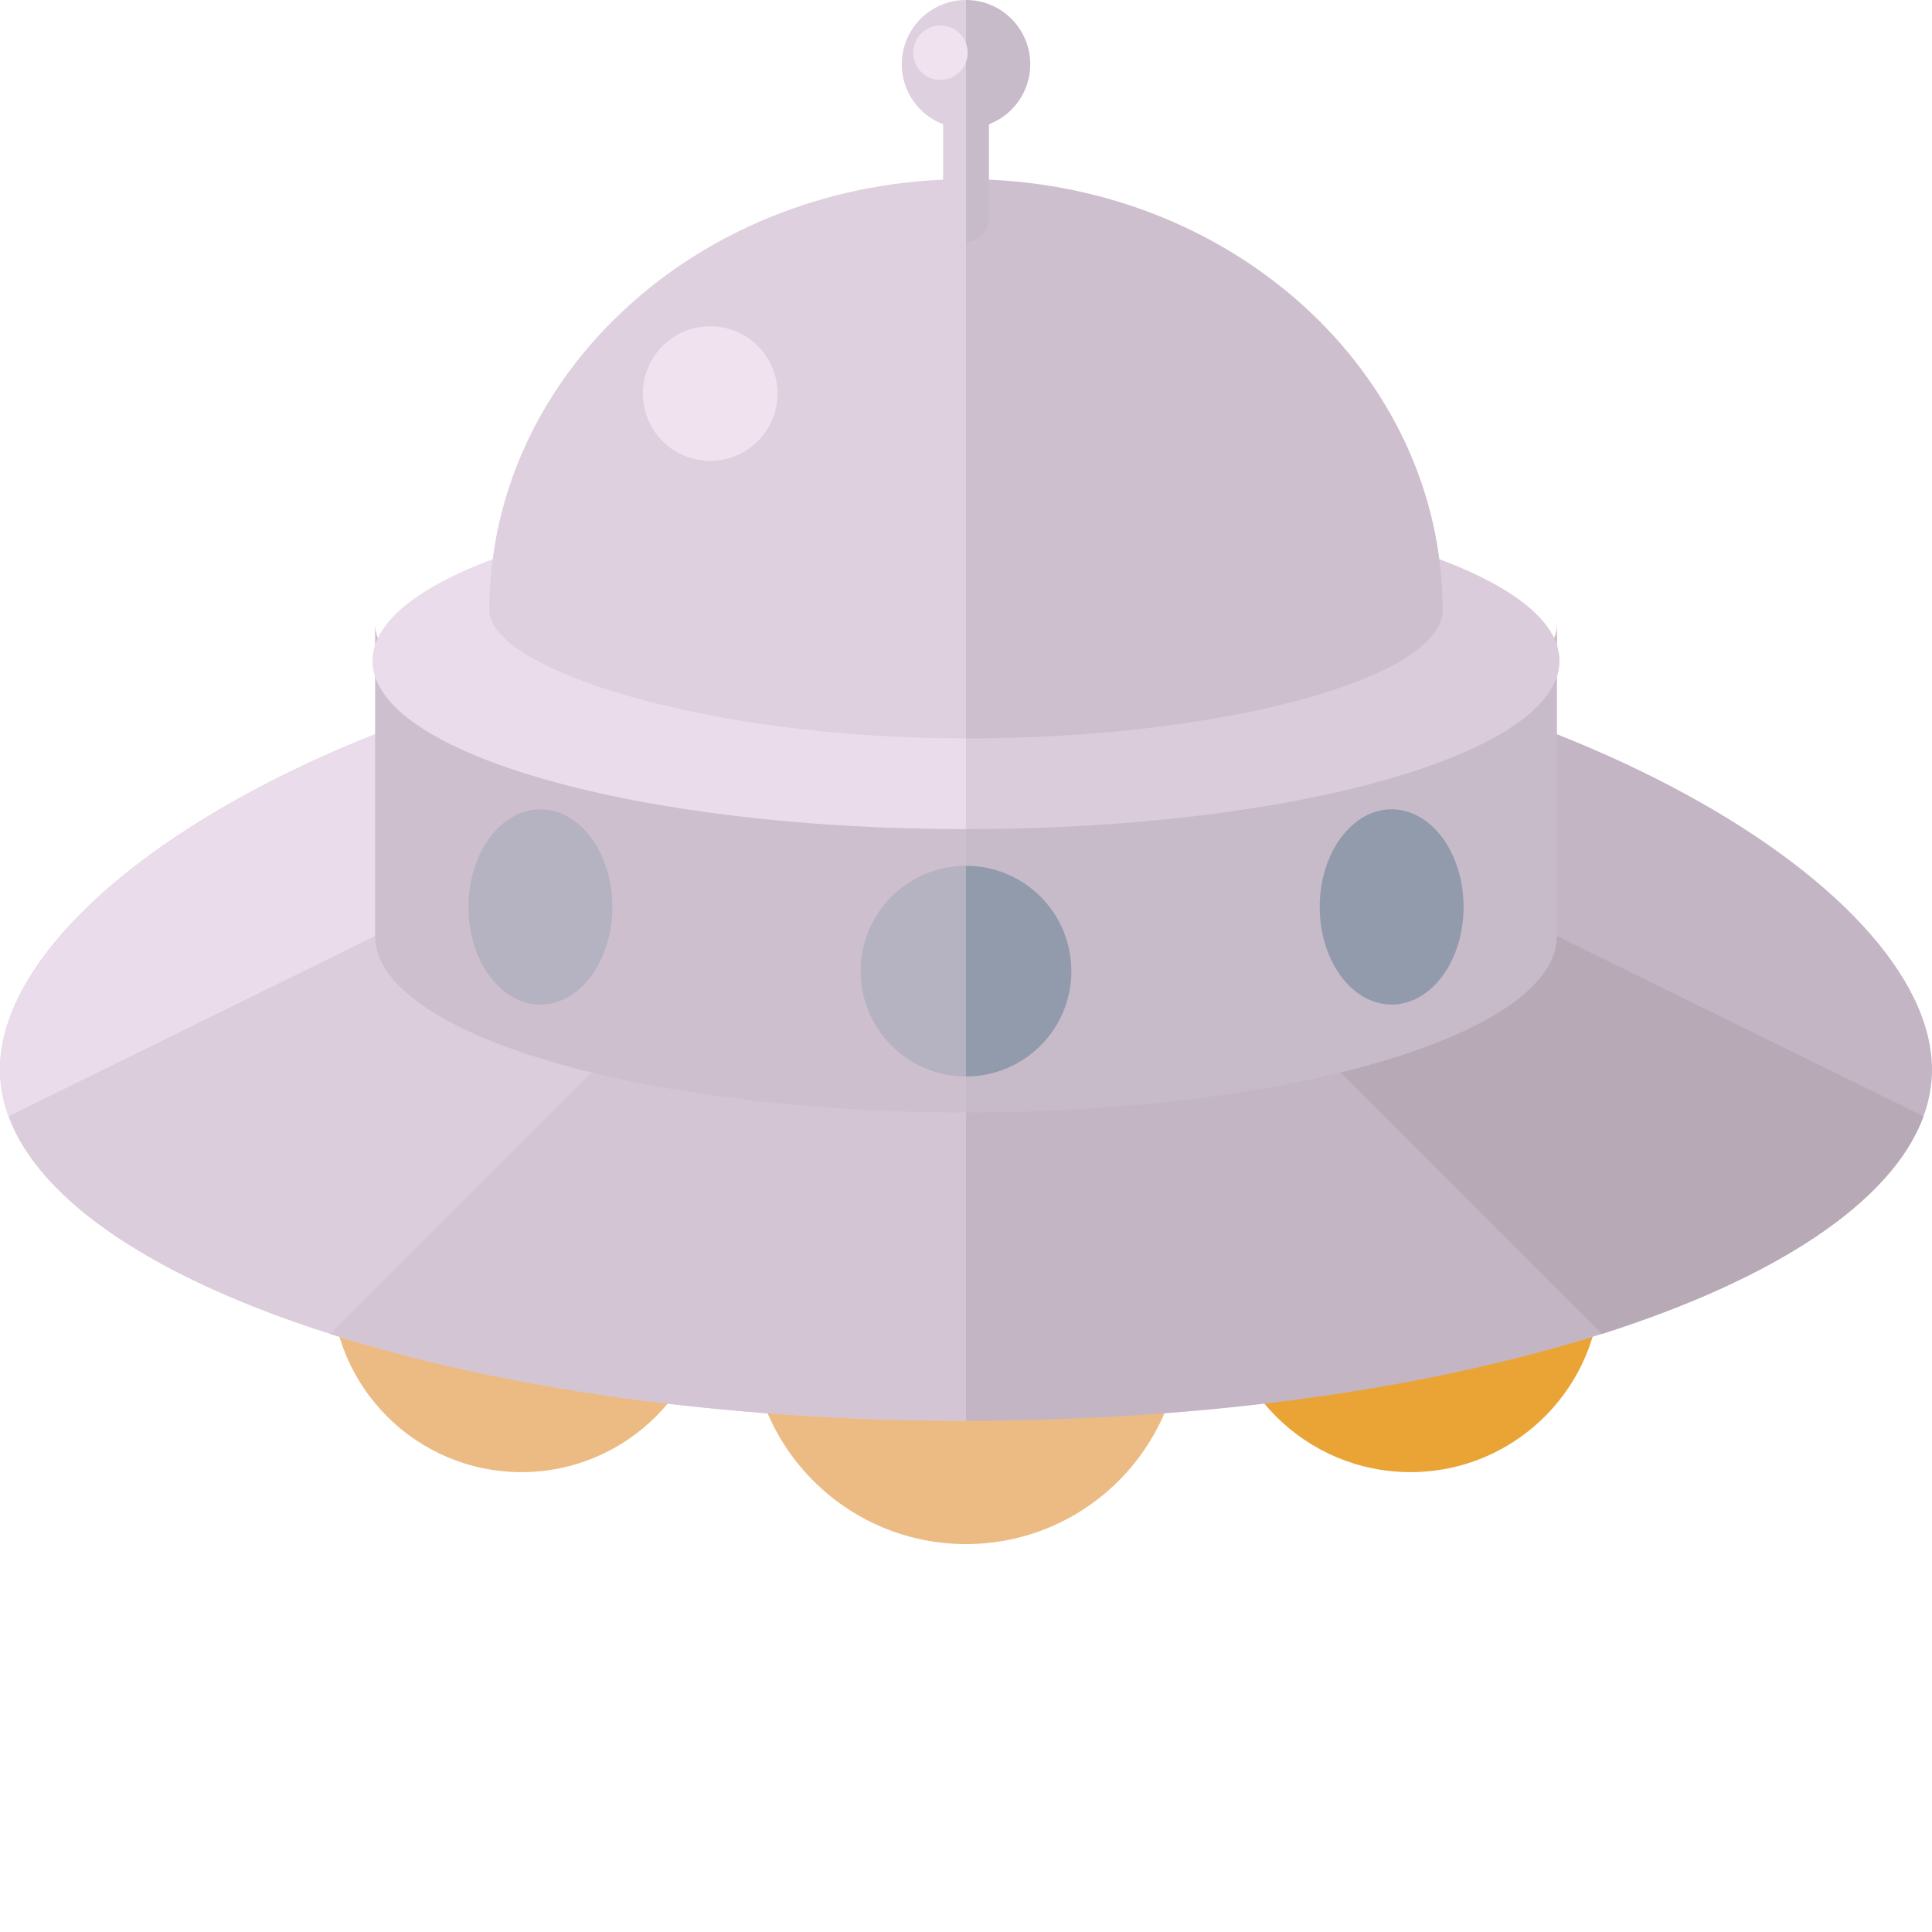<?xml version="1.0" encoding="iso-8859-1"?>

<!DOCTYPE svg PUBLIC "-//W3C//DTD SVG 1.1//EN" "http://www.w3.org/Graphics/SVG/1.1/DTD/svg11.dtd">

<svg height="800px" width="800px" version="1.1" id="_x36_" xmlns="http://www.w3.org/2000/svg" xmlns:xlink="http://www.w3.org/1999/xlink" 
	 viewBox="0 0 512 512"  xml:space="preserve">
<g>
	<g>
		<g>
			<path style="fill:#EBBB83;" d="M188.593,339.747c0,27.828-22.554,50.383-50.38,50.383c-27.822,0-50.383-22.555-50.383-50.383
				c0-27.823,22.561-50.383,50.383-50.383C166.039,289.364,188.593,311.924,188.593,339.747z"/>
			<path style="fill:#E9A435;" d="M424.176,339.747c0,27.828-22.555,50.383-50.383,50.383s-50.383-22.555-50.383-50.383
				c0-27.823,22.555-50.383,50.383-50.383S424.176,311.924,424.176,339.747z"/>
		</g>
	</g>
	<g>
		<path style="fill:#EBBB83;" d="M198.809,352.003c0,31.585,25.601,57.192,57.193,57.192V294.816
			C224.41,294.816,198.809,320.417,198.809,352.003z"/>
		<path style="fill:#EBBB83;" d="M256.002,294.816v114.379c31.592,0,57.193-25.607,57.193-57.192
			C313.195,320.417,287.593,294.816,256.002,294.816z"/>
	</g>
	<polygon style="fill:#DACCDA;" points="256.002,184.969 256.002,184.969 256.002,184.969 	"/>
	<g>
		<g>
			<path style="fill:#DBCDDB;" d="M256.002,184.969L256.002,184.969l-9.331-9.332l-9.332-9.338C104.664,171.764,0,234.346,0,283.456
				c0,4.198,0.774,8.327,2.259,12.372c8.371,22.9,39.656,43.176,85.213,57.666c45.027,14.337,103.989,23.015,168.529,23.015l0,0
				V184.969L256.002,184.969z"/>
			<path style="fill:#C4B5C5;" d="M274.665,166.298l-9.332,9.338l-9.332,9.332v191.541c64.553,0,123.5-8.679,168.532-23.015
				c45.557-14.49,76.842-34.766,85.214-57.666c1.485-4.045,2.253-8.173,2.253-12.372C512,234.346,407.343,171.764,274.665,166.298z"
				/>
		</g>
		<path style="fill:#B8A9B7;" d="M509.747,295.828L265.333,175.637l-9.332,9.332l168.532,168.526
			C470.091,339.004,501.376,318.728,509.747,295.828z"/>
		<path style="fill:#EADCEB;" d="M237.338,166.298C104.664,171.764,0,234.346,0,283.456c0,4.198,0.774,8.327,2.259,12.372
			L246.67,175.637L237.338,166.298z"/>
		<path style="fill:#D3C5D4;" d="M87.472,353.494c45.027,14.337,103.989,23.015,168.529,23.015V184.969L87.472,353.494z"/>
	</g>
	<g>
		<path style="fill:#CEBFCE;" d="M99.403,165.307v82.736c0,25.831,70.118,46.773,156.599,46.773v-89.937
			C169.521,204.879,99.403,187.163,99.403,165.307z"/>
		<path style="fill:#C7BAC9;" d="M256.002,204.879v89.937c86.481,0,156.602-20.942,156.602-46.773v-82.736
			C412.604,187.163,342.482,204.879,256.002,204.879z"/>
	</g>
	<g>
		<path style="fill:#EADCEB;" d="M98.724,175.118c0,24.635,70.413,44.61,157.277,44.61v-89.233
			C169.137,130.495,98.724,150.464,98.724,175.118z"/>
		<path style="fill:#DACCDA;" d="M256.002,130.495v89.233c86.865,0,157.28-19.976,157.28-44.61
			C413.282,150.464,342.866,130.495,256.002,130.495z"/>
	</g>
	<g>
		<path style="fill:#CEBFCE;" d="M256.002,47.49v148.199c69.763,0,126.316-16.475,126.316-33.96
			C382.318,98.635,325.765,47.49,256.002,47.49z"/>
		<path style="fill:#DED0DE;" d="M129.683,161.729c0,15.425,56.556,33.96,126.319,33.96V47.49
			C186.239,47.49,129.683,98.635,129.683,161.729z"/>
		<g>
			<path style="fill:#DED0DE;" d="M249.934,20.551v37.436c0,3.354,2.714,6.074,6.067,6.074V14.478
				C252.648,14.478,249.934,17.197,249.934,20.551z"/>
			<path style="fill:#C7BAC9;" d="M256.002,14.478V64.06c3.354,0,6.068-2.72,6.068-6.074V20.551
				C262.069,17.197,259.355,14.478,256.002,14.478z"/>
		</g>
	</g>
	<g>
		<path style="fill:#929BAC;" d="M387.86,240.344c0,14.291-8.538,25.87-19.06,25.87c-10.535,0-19.06-11.578-19.06-25.87
			c0-14.292,8.525-25.87,19.06-25.87C379.322,214.474,387.86,226.052,387.86,240.344z"/>
		<path style="fill:#B5B2C2;" d="M162.276,240.344c0,14.291-8.541,25.87-19.069,25.87c-10.529,0-19.061-11.578-19.061-25.87
			c0-14.292,8.532-25.87,19.061-25.87C153.735,214.474,162.276,226.052,162.276,240.344z"/>
	</g>
	<circle style="fill:#F0E2EF;" cx="188.21" cy="104.305" r="17.844"/>
	<g>
		<path style="fill:#B5B2C2;" d="M228.083,257.362c0,15.425,12.506,27.918,27.918,27.918v-55.836
			C240.59,229.444,228.083,241.943,228.083,257.362z"/>
		<path style="fill:#929BAC;" d="M256.002,229.444v55.836c15.425,0,27.918-12.493,27.918-27.918
			C283.92,241.943,271.426,229.444,256.002,229.444z"/>
	</g>
	<g>
		<path style="fill:#DED0DE;" d="M238.977,17.025c0,9.402,7.63,17.018,17.025,17.018V0C246.606,0,238.977,7.623,238.977,17.025z"/>
		<path style="fill:#C7BAC9;" d="M256.002,0v34.043c9.396,0,17.025-7.616,17.025-17.018C273.027,7.623,265.397,0,256.002,0z"/>
	</g>
	<path style="fill:#F0E2EF;" d="M256.45,13.978c0,3.987-3.239,7.213-7.22,7.213c-3.994,0-7.22-3.226-7.22-7.213
		c0-3.987,3.226-7.226,7.22-7.226C253.211,6.752,256.45,9.991,256.45,13.978z"/>
</g>
</svg>